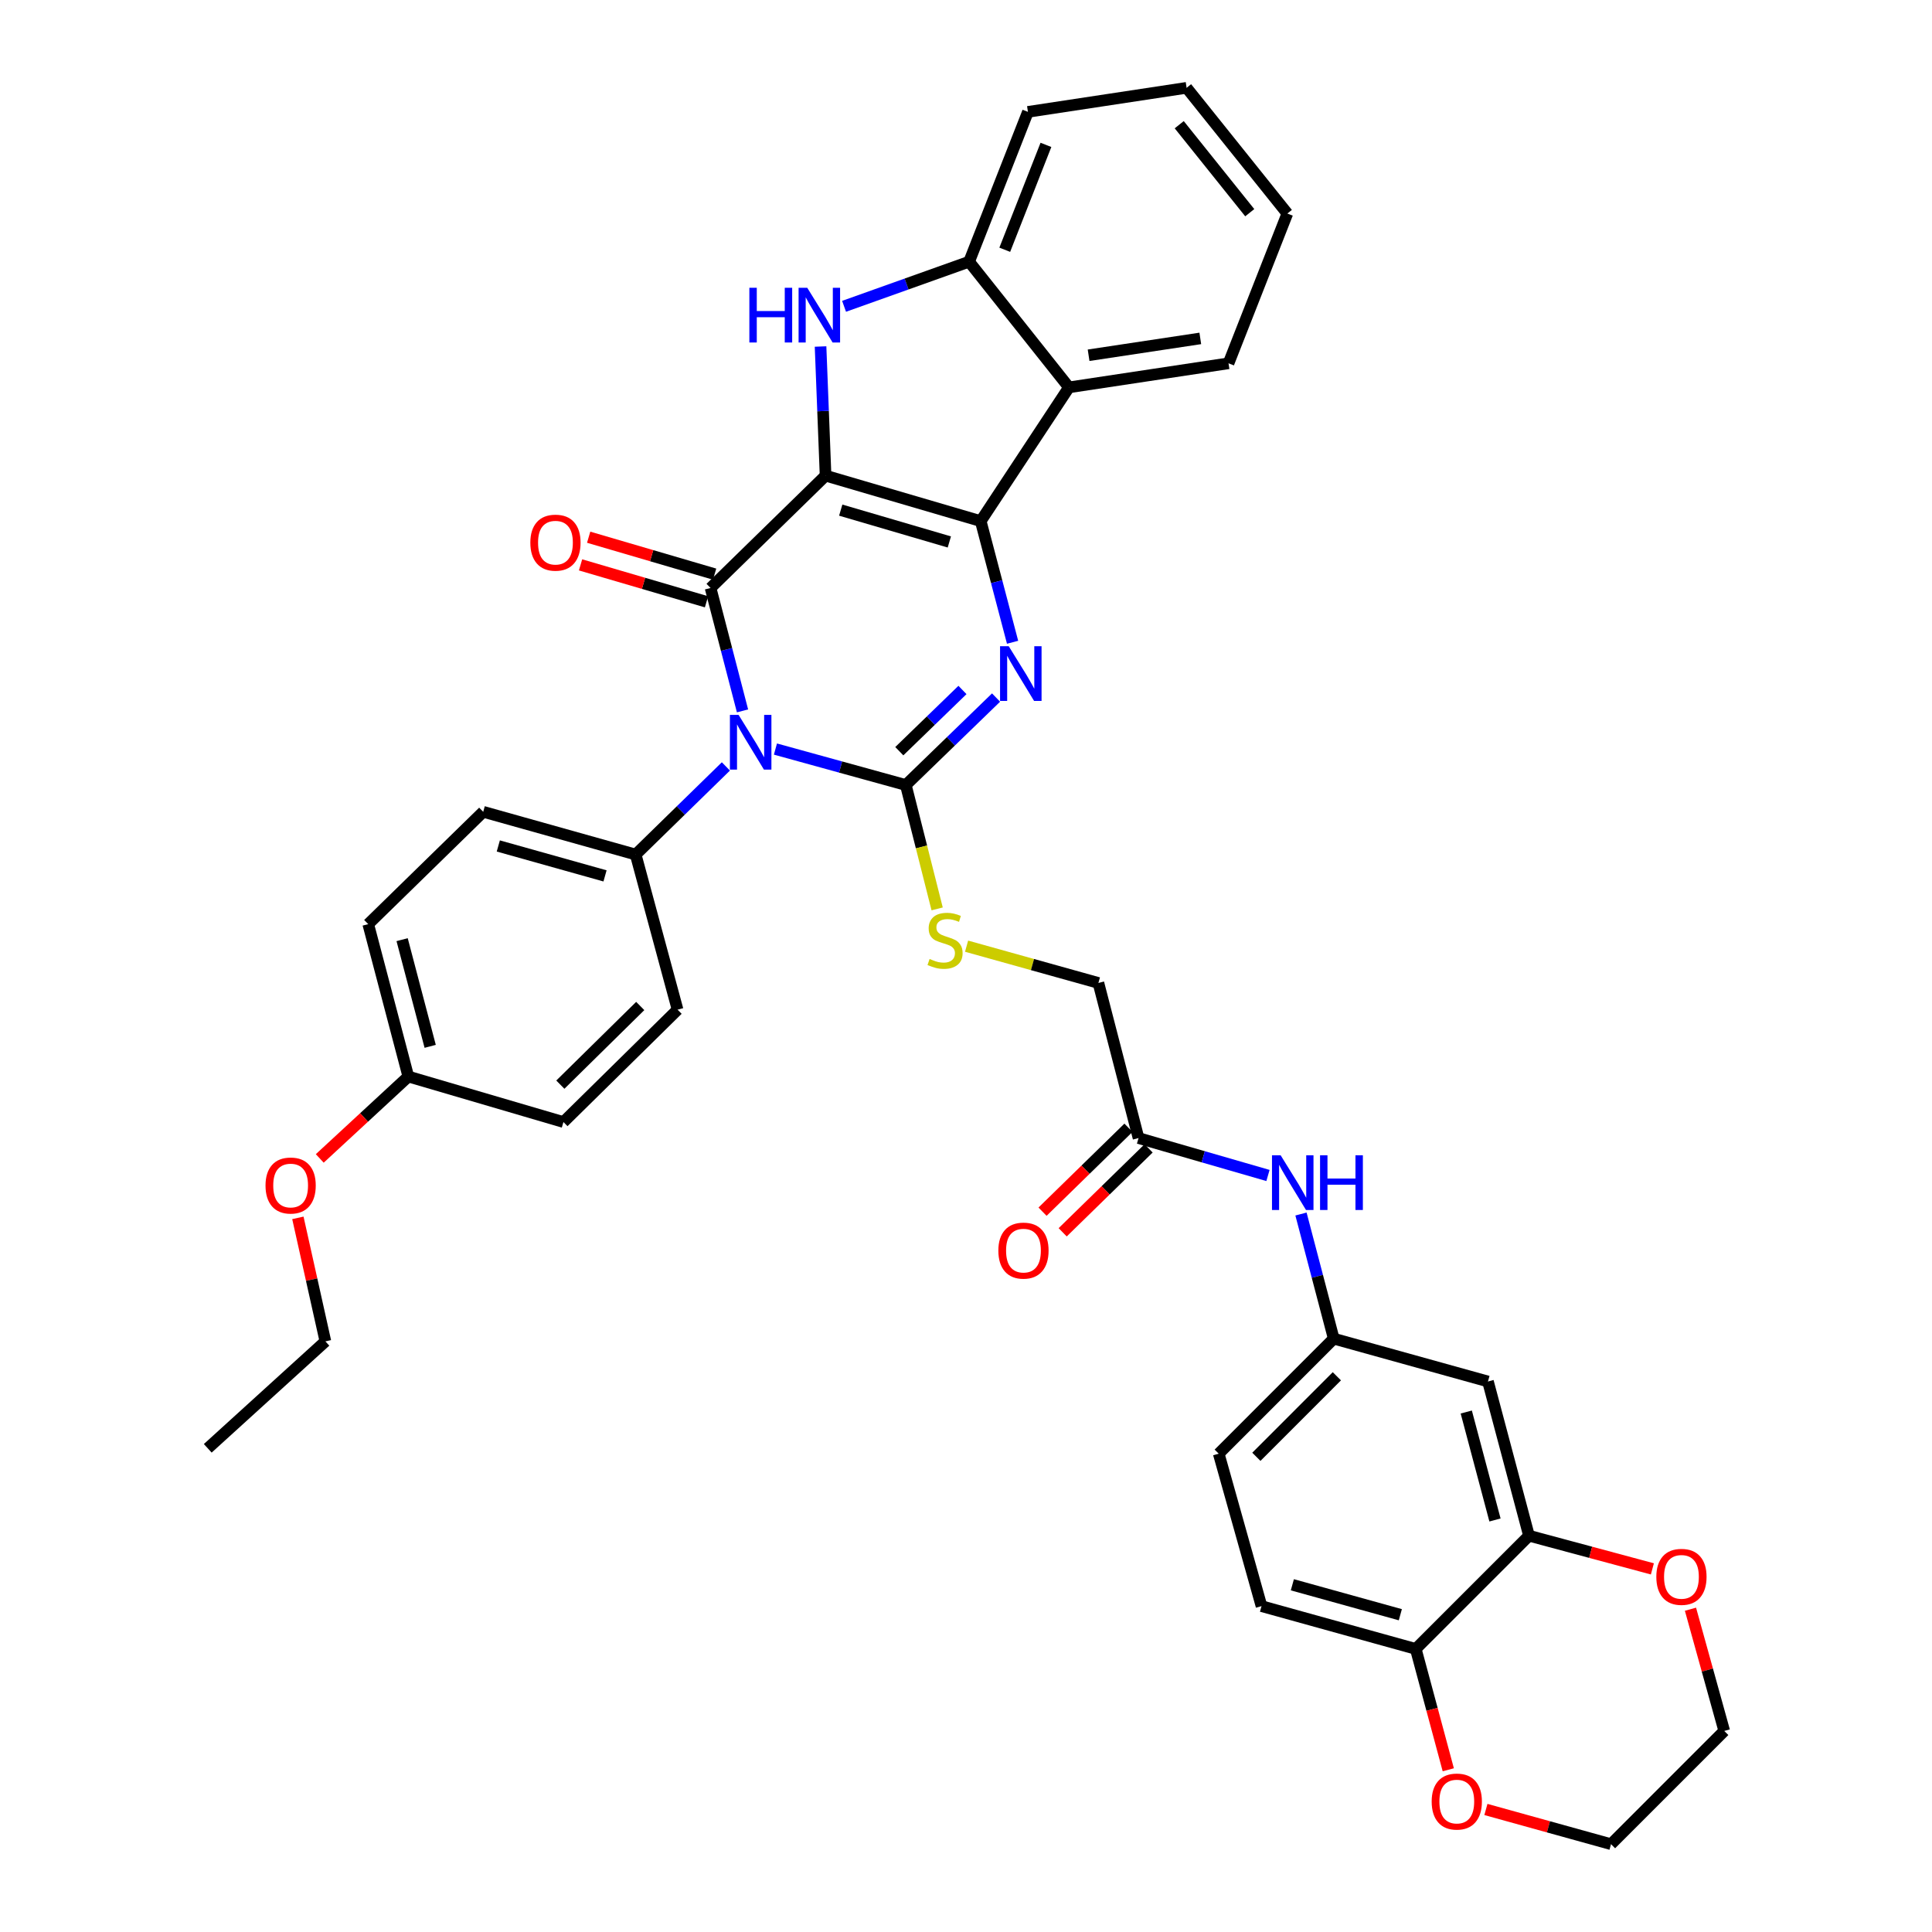 <?xml version='1.0' encoding='iso-8859-1'?>
<svg version='1.1' baseProfile='full'
              xmlns='http://www.w3.org/2000/svg'
                      xmlns:rdkit='http://www.rdkit.org/xml'
                      xmlns:xlink='http://www.w3.org/1999/xlink'
                  xml:space='preserve'
width='1000px' height='1000px' viewBox='0 0 1000 1000'>
<!-- END OF HEADER -->
<rect style='opacity:1.0;fill:#FFFFFF;stroke:none' width='1000' height='1000' x='0' y='0'> </rect>
<path class='bond-1' d='M 427.313,246.193 L 507.617,269.731' style='fill:none;fill-rule:evenodd;stroke:#000000;stroke-width:6px;stroke-linecap:butt;stroke-linejoin:miter;stroke-opacity:1' />
<path class='bond-1' d='M 435.162,264.04 L 491.375,280.517' style='fill:none;fill-rule:evenodd;stroke:#000000;stroke-width:6px;stroke-linecap:butt;stroke-linejoin:miter;stroke-opacity:1' />
<path class='bond-2' d='M 427.313,246.193 L 367.788,304.334' style='fill:none;fill-rule:evenodd;stroke:#000000;stroke-width:6px;stroke-linecap:butt;stroke-linejoin:miter;stroke-opacity:1' />
<path class='bond-5' d='M 427.313,246.193 L 426.016,212.772' style='fill:none;fill-rule:evenodd;stroke:#000000;stroke-width:6px;stroke-linecap:butt;stroke-linejoin:miter;stroke-opacity:1' />
<path class='bond-5' d='M 426.016,212.772 L 424.719,179.351' style='fill:none;fill-rule:evenodd;stroke:#0000FF;stroke-width:6px;stroke-linecap:butt;stroke-linejoin:miter;stroke-opacity:1' />
<path class='bond-0' d='M 384.325,367.951 L 376.056,336.143' style='fill:none;fill-rule:evenodd;stroke:#0000FF;stroke-width:6px;stroke-linecap:butt;stroke-linejoin:miter;stroke-opacity:1' />
<path class='bond-0' d='M 376.056,336.143 L 367.788,304.334' style='fill:none;fill-rule:evenodd;stroke:#000000;stroke-width:6px;stroke-linecap:butt;stroke-linejoin:miter;stroke-opacity:1' />
<path class='bond-3' d='M 401.364,387.709 L 435.109,397.014' style='fill:none;fill-rule:evenodd;stroke:#0000FF;stroke-width:6px;stroke-linecap:butt;stroke-linejoin:miter;stroke-opacity:1' />
<path class='bond-3' d='M 435.109,397.014 L 468.853,406.319' style='fill:none;fill-rule:evenodd;stroke:#000000;stroke-width:6px;stroke-linecap:butt;stroke-linejoin:miter;stroke-opacity:1' />
<path class='bond-9' d='M 375.721,396.697 L 352.373,419.506' style='fill:none;fill-rule:evenodd;stroke:#0000FF;stroke-width:6px;stroke-linecap:butt;stroke-linejoin:miter;stroke-opacity:1' />
<path class='bond-9' d='M 352.373,419.506 L 329.024,442.315' style='fill:none;fill-rule:evenodd;stroke:#000000;stroke-width:6px;stroke-linecap:butt;stroke-linejoin:miter;stroke-opacity:1' />
<path class='bond-4' d='M 507.617,269.731 L 515.863,301.083' style='fill:none;fill-rule:evenodd;stroke:#000000;stroke-width:6px;stroke-linecap:butt;stroke-linejoin:miter;stroke-opacity:1' />
<path class='bond-4' d='M 515.863,301.083 L 524.109,332.434' style='fill:none;fill-rule:evenodd;stroke:#0000FF;stroke-width:6px;stroke-linecap:butt;stroke-linejoin:miter;stroke-opacity:1' />
<path class='bond-6' d='M 507.617,269.731 L 553.293,200.5' style='fill:none;fill-rule:evenodd;stroke:#000000;stroke-width:6px;stroke-linecap:butt;stroke-linejoin:miter;stroke-opacity:1' />
<path class='bond-11' d='M 369.886,297.176 L 337.289,287.619' style='fill:none;fill-rule:evenodd;stroke:#000000;stroke-width:6px;stroke-linecap:butt;stroke-linejoin:miter;stroke-opacity:1' />
<path class='bond-11' d='M 337.289,287.619 L 304.691,278.062' style='fill:none;fill-rule:evenodd;stroke:#FF0000;stroke-width:6px;stroke-linecap:butt;stroke-linejoin:miter;stroke-opacity:1' />
<path class='bond-11' d='M 365.689,311.492 L 333.092,301.935' style='fill:none;fill-rule:evenodd;stroke:#000000;stroke-width:6px;stroke-linecap:butt;stroke-linejoin:miter;stroke-opacity:1' />
<path class='bond-11' d='M 333.092,301.935 L 300.494,292.378' style='fill:none;fill-rule:evenodd;stroke:#FF0000;stroke-width:6px;stroke-linecap:butt;stroke-linejoin:miter;stroke-opacity:1' />
<path class='bond-8' d='M 468.853,406.319 L 476.959,438.38' style='fill:none;fill-rule:evenodd;stroke:#000000;stroke-width:6px;stroke-linecap:butt;stroke-linejoin:miter;stroke-opacity:1' />
<path class='bond-8' d='M 476.959,438.38 L 485.065,470.44' style='fill:none;fill-rule:evenodd;stroke:#CCCC00;stroke-width:6px;stroke-linecap:butt;stroke-linejoin:miter;stroke-opacity:1' />
<path class='bond-38' d='M 468.853,406.319 L 492.206,383.686' style='fill:none;fill-rule:evenodd;stroke:#000000;stroke-width:6px;stroke-linecap:butt;stroke-linejoin:miter;stroke-opacity:1' />
<path class='bond-38' d='M 492.206,383.686 L 515.558,361.052' style='fill:none;fill-rule:evenodd;stroke:#0000FF;stroke-width:6px;stroke-linecap:butt;stroke-linejoin:miter;stroke-opacity:1' />
<path class='bond-38' d='M 465.476,388.817 L 481.823,372.973' style='fill:none;fill-rule:evenodd;stroke:#000000;stroke-width:6px;stroke-linecap:butt;stroke-linejoin:miter;stroke-opacity:1' />
<path class='bond-38' d='M 481.823,372.973 L 498.169,357.129' style='fill:none;fill-rule:evenodd;stroke:#0000FF;stroke-width:6px;stroke-linecap:butt;stroke-linejoin:miter;stroke-opacity:1' />
<path class='bond-7' d='M 436.887,158.547 L 469.247,147.001' style='fill:none;fill-rule:evenodd;stroke:#0000FF;stroke-width:6px;stroke-linecap:butt;stroke-linejoin:miter;stroke-opacity:1' />
<path class='bond-7' d='M 469.247,147.001 L 501.608,135.455' style='fill:none;fill-rule:evenodd;stroke:#000000;stroke-width:6px;stroke-linecap:butt;stroke-linejoin:miter;stroke-opacity:1' />
<path class='bond-28' d='M 553.293,200.5 L 635.884,188.043' style='fill:none;fill-rule:evenodd;stroke:#000000;stroke-width:6px;stroke-linecap:butt;stroke-linejoin:miter;stroke-opacity:1' />
<path class='bond-28' d='M 563.456,183.88 L 621.27,175.16' style='fill:none;fill-rule:evenodd;stroke:#000000;stroke-width:6px;stroke-linecap:butt;stroke-linejoin:miter;stroke-opacity:1' />
<path class='bond-37' d='M 553.293,200.5 L 501.608,135.455' style='fill:none;fill-rule:evenodd;stroke:#000000;stroke-width:6px;stroke-linecap:butt;stroke-linejoin:miter;stroke-opacity:1' />
<path class='bond-29' d='M 501.608,135.455 L 532.058,57.903' style='fill:none;fill-rule:evenodd;stroke:#000000;stroke-width:6px;stroke-linecap:butt;stroke-linejoin:miter;stroke-opacity:1' />
<path class='bond-29' d='M 520.062,129.275 L 541.377,74.989' style='fill:none;fill-rule:evenodd;stroke:#000000;stroke-width:6px;stroke-linecap:butt;stroke-linejoin:miter;stroke-opacity:1' />
<path class='bond-20' d='M 500.299,489.739 L 534.417,499.258' style='fill:none;fill-rule:evenodd;stroke:#CCCC00;stroke-width:6px;stroke-linecap:butt;stroke-linejoin:miter;stroke-opacity:1' />
<path class='bond-20' d='M 534.417,499.258 L 568.534,508.777' style='fill:none;fill-rule:evenodd;stroke:#000000;stroke-width:6px;stroke-linecap:butt;stroke-linejoin:miter;stroke-opacity:1' />
<path class='bond-21' d='M 329.024,442.315 L 250.113,420.185' style='fill:none;fill-rule:evenodd;stroke:#000000;stroke-width:6px;stroke-linecap:butt;stroke-linejoin:miter;stroke-opacity:1' />
<path class='bond-21' d='M 313.159,453.36 L 257.922,437.869' style='fill:none;fill-rule:evenodd;stroke:#000000;stroke-width:6px;stroke-linecap:butt;stroke-linejoin:miter;stroke-opacity:1' />
<path class='bond-22' d='M 329.024,442.315 L 350.714,522.61' style='fill:none;fill-rule:evenodd;stroke:#000000;stroke-width:6px;stroke-linecap:butt;stroke-linejoin:miter;stroke-opacity:1' />
<path class='bond-10' d='M 791.402,794.883 L 770.168,715.052' style='fill:none;fill-rule:evenodd;stroke:#000000;stroke-width:6px;stroke-linecap:butt;stroke-linejoin:miter;stroke-opacity:1' />
<path class='bond-10' d='M 773.8,786.743 L 758.936,730.861' style='fill:none;fill-rule:evenodd;stroke:#000000;stroke-width:6px;stroke-linecap:butt;stroke-linejoin:miter;stroke-opacity:1' />
<path class='bond-17' d='M 791.402,794.883 L 823.336,803.466' style='fill:none;fill-rule:evenodd;stroke:#000000;stroke-width:6px;stroke-linecap:butt;stroke-linejoin:miter;stroke-opacity:1' />
<path class='bond-17' d='M 823.336,803.466 L 855.27,812.049' style='fill:none;fill-rule:evenodd;stroke:#FF0000;stroke-width:6px;stroke-linecap:butt;stroke-linejoin:miter;stroke-opacity:1' />
<path class='bond-41' d='M 791.402,794.883 L 732.797,853.48' style='fill:none;fill-rule:evenodd;stroke:#000000;stroke-width:6px;stroke-linecap:butt;stroke-linejoin:miter;stroke-opacity:1' />
<path class='bond-12' d='M 770.168,715.052 L 690.337,692.881' style='fill:none;fill-rule:evenodd;stroke:#000000;stroke-width:6px;stroke-linecap:butt;stroke-linejoin:miter;stroke-opacity:1' />
<path class='bond-13' d='M 589.305,589.064 L 568.534,508.777' style='fill:none;fill-rule:evenodd;stroke:#000000;stroke-width:6px;stroke-linecap:butt;stroke-linejoin:miter;stroke-opacity:1' />
<path class='bond-15' d='M 589.305,589.064 L 622.803,598.745' style='fill:none;fill-rule:evenodd;stroke:#000000;stroke-width:6px;stroke-linecap:butt;stroke-linejoin:miter;stroke-opacity:1' />
<path class='bond-15' d='M 622.803,598.745 L 656.302,608.426' style='fill:none;fill-rule:evenodd;stroke:#0000FF;stroke-width:6px;stroke-linecap:butt;stroke-linejoin:miter;stroke-opacity:1' />
<path class='bond-19' d='M 584.093,583.728 L 561.854,605.446' style='fill:none;fill-rule:evenodd;stroke:#000000;stroke-width:6px;stroke-linecap:butt;stroke-linejoin:miter;stroke-opacity:1' />
<path class='bond-19' d='M 561.854,605.446 L 539.616,627.165' style='fill:none;fill-rule:evenodd;stroke:#FF0000;stroke-width:6px;stroke-linecap:butt;stroke-linejoin:miter;stroke-opacity:1' />
<path class='bond-19' d='M 594.516,594.401 L 572.278,616.119' style='fill:none;fill-rule:evenodd;stroke:#000000;stroke-width:6px;stroke-linecap:butt;stroke-linejoin:miter;stroke-opacity:1' />
<path class='bond-19' d='M 572.278,616.119 L 550.039,637.838' style='fill:none;fill-rule:evenodd;stroke:#FF0000;stroke-width:6px;stroke-linecap:butt;stroke-linejoin:miter;stroke-opacity:1' />
<path class='bond-14' d='M 732.797,853.48 L 652.957,831.334' style='fill:none;fill-rule:evenodd;stroke:#000000;stroke-width:6px;stroke-linecap:butt;stroke-linejoin:miter;stroke-opacity:1' />
<path class='bond-14' d='M 724.808,835.782 L 668.921,820.28' style='fill:none;fill-rule:evenodd;stroke:#000000;stroke-width:6px;stroke-linecap:butt;stroke-linejoin:miter;stroke-opacity:1' />
<path class='bond-18' d='M 732.797,853.48 L 741.212,884.758' style='fill:none;fill-rule:evenodd;stroke:#000000;stroke-width:6px;stroke-linecap:butt;stroke-linejoin:miter;stroke-opacity:1' />
<path class='bond-18' d='M 741.212,884.758 L 749.628,916.036' style='fill:none;fill-rule:evenodd;stroke:#FF0000;stroke-width:6px;stroke-linecap:butt;stroke-linejoin:miter;stroke-opacity:1' />
<path class='bond-16' d='M 673.388,628.377 L 681.862,660.629' style='fill:none;fill-rule:evenodd;stroke:#0000FF;stroke-width:6px;stroke-linecap:butt;stroke-linejoin:miter;stroke-opacity:1' />
<path class='bond-16' d='M 681.862,660.629 L 690.337,692.881' style='fill:none;fill-rule:evenodd;stroke:#000000;stroke-width:6px;stroke-linecap:butt;stroke-linejoin:miter;stroke-opacity:1' />
<path class='bond-24' d='M 690.337,692.881 L 630.811,752.423' style='fill:none;fill-rule:evenodd;stroke:#000000;stroke-width:6px;stroke-linecap:butt;stroke-linejoin:miter;stroke-opacity:1' />
<path class='bond-24' d='M 691.958,712.36 L 650.291,754.039' style='fill:none;fill-rule:evenodd;stroke:#000000;stroke-width:6px;stroke-linecap:butt;stroke-linejoin:miter;stroke-opacity:1' />
<path class='bond-31' d='M 874.984,832.924 L 883.726,864.428' style='fill:none;fill-rule:evenodd;stroke:#FF0000;stroke-width:6px;stroke-linecap:butt;stroke-linejoin:miter;stroke-opacity:1' />
<path class='bond-31' d='M 883.726,864.428 L 892.467,895.932' style='fill:none;fill-rule:evenodd;stroke:#000000;stroke-width:6px;stroke-linecap:butt;stroke-linejoin:miter;stroke-opacity:1' />
<path class='bond-32' d='M 769.102,936.58 L 801.482,945.563' style='fill:none;fill-rule:evenodd;stroke:#FF0000;stroke-width:6px;stroke-linecap:butt;stroke-linejoin:miter;stroke-opacity:1' />
<path class='bond-32' d='M 801.482,945.563 L 833.862,954.545' style='fill:none;fill-rule:evenodd;stroke:#000000;stroke-width:6px;stroke-linecap:butt;stroke-linejoin:miter;stroke-opacity:1' />
<path class='bond-27' d='M 250.113,420.185 L 190.596,478.327' style='fill:none;fill-rule:evenodd;stroke:#000000;stroke-width:6px;stroke-linecap:butt;stroke-linejoin:miter;stroke-opacity:1' />
<path class='bond-26' d='M 350.714,522.61 L 291.637,580.768' style='fill:none;fill-rule:evenodd;stroke:#000000;stroke-width:6px;stroke-linecap:butt;stroke-linejoin:miter;stroke-opacity:1' />
<path class='bond-26' d='M 331.387,520.702 L 290.032,561.413' style='fill:none;fill-rule:evenodd;stroke:#000000;stroke-width:6px;stroke-linecap:butt;stroke-linejoin:miter;stroke-opacity:1' />
<path class='bond-23' d='M 652.957,831.334 L 630.811,752.423' style='fill:none;fill-rule:evenodd;stroke:#000000;stroke-width:6px;stroke-linecap:butt;stroke-linejoin:miter;stroke-opacity:1' />
<path class='bond-25' d='M 211.35,557.213 L 291.637,580.768' style='fill:none;fill-rule:evenodd;stroke:#000000;stroke-width:6px;stroke-linecap:butt;stroke-linejoin:miter;stroke-opacity:1' />
<path class='bond-30' d='M 211.35,557.213 L 188.428,578.407' style='fill:none;fill-rule:evenodd;stroke:#000000;stroke-width:6px;stroke-linecap:butt;stroke-linejoin:miter;stroke-opacity:1' />
<path class='bond-30' d='M 188.428,578.407 L 165.506,599.601' style='fill:none;fill-rule:evenodd;stroke:#FF0000;stroke-width:6px;stroke-linecap:butt;stroke-linejoin:miter;stroke-opacity:1' />
<path class='bond-40' d='M 211.35,557.213 L 190.596,478.327' style='fill:none;fill-rule:evenodd;stroke:#000000;stroke-width:6px;stroke-linecap:butt;stroke-linejoin:miter;stroke-opacity:1' />
<path class='bond-40' d='M 222.664,541.584 L 208.137,486.364' style='fill:none;fill-rule:evenodd;stroke:#000000;stroke-width:6px;stroke-linecap:butt;stroke-linejoin:miter;stroke-opacity:1' />
<path class='bond-34' d='M 635.884,188.043 L 666.334,110.525' style='fill:none;fill-rule:evenodd;stroke:#000000;stroke-width:6px;stroke-linecap:butt;stroke-linejoin:miter;stroke-opacity:1' />
<path class='bond-35' d='M 532.058,57.903 L 614.185,45.455' style='fill:none;fill-rule:evenodd;stroke:#000000;stroke-width:6px;stroke-linecap:butt;stroke-linejoin:miter;stroke-opacity:1' />
<path class='bond-33' d='M 154.182,630.367 L 161.304,662.329' style='fill:none;fill-rule:evenodd;stroke:#FF0000;stroke-width:6px;stroke-linecap:butt;stroke-linejoin:miter;stroke-opacity:1' />
<path class='bond-33' d='M 161.304,662.329 L 168.425,694.29' style='fill:none;fill-rule:evenodd;stroke:#000000;stroke-width:6px;stroke-linecap:butt;stroke-linejoin:miter;stroke-opacity:1' />
<path class='bond-42' d='M 892.467,895.932 L 833.862,954.545' style='fill:none;fill-rule:evenodd;stroke:#000000;stroke-width:6px;stroke-linecap:butt;stroke-linejoin:miter;stroke-opacity:1' />
<path class='bond-36' d='M 168.425,694.29 L 107.533,749.647' style='fill:none;fill-rule:evenodd;stroke:#000000;stroke-width:6px;stroke-linecap:butt;stroke-linejoin:miter;stroke-opacity:1' />
<path class='bond-39' d='M 666.334,110.525 L 614.185,45.455' style='fill:none;fill-rule:evenodd;stroke:#000000;stroke-width:6px;stroke-linecap:butt;stroke-linejoin:miter;stroke-opacity:1' />
<path class='bond-39' d='M 646.871,110.094 L 610.366,64.545' style='fill:none;fill-rule:evenodd;stroke:#000000;stroke-width:6px;stroke-linecap:butt;stroke-linejoin:miter;stroke-opacity:1' />
<path  class='atom-1' d='M 382.281 370.014
L 391.561 385.014
Q 392.481 386.494, 393.961 389.174
Q 395.441 391.854, 395.521 392.014
L 395.521 370.014
L 399.281 370.014
L 399.281 398.334
L 395.401 398.334
L 385.441 381.934
Q 384.281 380.014, 383.041 377.814
Q 381.841 375.614, 381.481 374.934
L 381.481 398.334
L 377.801 398.334
L 377.801 370.014
L 382.281 370.014
' fill='#0000FF'/>
<path  class='atom-5' d='M 522.11 334.474
L 531.39 349.474
Q 532.31 350.954, 533.79 353.634
Q 535.27 356.314, 535.35 356.474
L 535.35 334.474
L 539.11 334.474
L 539.11 362.794
L 535.23 362.794
L 525.27 346.394
Q 524.11 344.474, 522.87 342.274
Q 521.67 340.074, 521.31 339.394
L 521.31 362.794
L 517.63 362.794
L 517.63 334.474
L 522.11 334.474
' fill='#0000FF'/>
<path  class='atom-6' d='M 387.869 148.953
L 391.709 148.953
L 391.709 160.993
L 406.189 160.993
L 406.189 148.953
L 410.029 148.953
L 410.029 177.273
L 406.189 177.273
L 406.189 164.193
L 391.709 164.193
L 391.709 177.273
L 387.869 177.273
L 387.869 148.953
' fill='#0000FF'/>
<path  class='atom-6' d='M 417.829 148.953
L 427.109 163.953
Q 428.029 165.433, 429.509 168.113
Q 430.989 170.793, 431.069 170.953
L 431.069 148.953
L 434.829 148.953
L 434.829 177.273
L 430.949 177.273
L 420.989 160.873
Q 419.829 158.953, 418.589 156.753
Q 417.389 154.553, 417.029 153.873
L 417.029 177.273
L 413.349 177.273
L 413.349 148.953
L 417.829 148.953
' fill='#0000FF'/>
<path  class='atom-9' d='M 481.159 496.351
Q 481.479 496.471, 482.799 497.031
Q 484.119 497.591, 485.559 497.951
Q 487.039 498.271, 488.479 498.271
Q 491.159 498.271, 492.719 496.991
Q 494.279 495.671, 494.279 493.391
Q 494.279 491.831, 493.479 490.871
Q 492.719 489.911, 491.519 489.391
Q 490.319 488.871, 488.319 488.271
Q 485.799 487.511, 484.279 486.791
Q 482.799 486.071, 481.719 484.551
Q 480.679 483.031, 480.679 480.471
Q 480.679 476.911, 483.079 474.711
Q 485.519 472.511, 490.319 472.511
Q 493.599 472.511, 497.319 474.071
L 496.399 477.151
Q 492.999 475.751, 490.439 475.751
Q 487.679 475.751, 486.159 476.911
Q 484.639 478.031, 484.679 479.991
Q 484.679 481.511, 485.439 482.431
Q 486.239 483.351, 487.359 483.871
Q 488.519 484.391, 490.439 484.991
Q 492.999 485.791, 494.519 486.591
Q 496.039 487.391, 497.119 489.031
Q 498.239 490.631, 498.239 493.391
Q 498.239 497.311, 495.599 499.431
Q 492.999 501.511, 488.639 501.511
Q 486.119 501.511, 484.199 500.951
Q 482.319 500.431, 480.079 499.511
L 481.159 496.351
' fill='#CCCC00'/>
<path  class='atom-12' d='M 274.501 280.876
Q 274.501 274.076, 277.861 270.276
Q 281.221 266.476, 287.501 266.476
Q 293.781 266.476, 297.141 270.276
Q 300.501 274.076, 300.501 280.876
Q 300.501 287.756, 297.101 291.676
Q 293.701 295.556, 287.501 295.556
Q 281.261 295.556, 277.861 291.676
Q 274.501 287.796, 274.501 280.876
M 287.501 292.356
Q 291.821 292.356, 294.141 289.476
Q 296.501 286.556, 296.501 280.876
Q 296.501 275.316, 294.141 272.516
Q 291.821 269.676, 287.501 269.676
Q 283.181 269.676, 280.821 272.476
Q 278.501 275.276, 278.501 280.876
Q 278.501 286.596, 280.821 289.476
Q 283.181 292.356, 287.501 292.356
' fill='#FF0000'/>
<path  class='atom-16' d='M 662.859 597.97
L 672.139 612.97
Q 673.059 614.45, 674.539 617.13
Q 676.019 619.81, 676.099 619.97
L 676.099 597.97
L 679.859 597.97
L 679.859 626.29
L 675.979 626.29
L 666.019 609.89
Q 664.859 607.97, 663.619 605.77
Q 662.419 603.57, 662.059 602.89
L 662.059 626.29
L 658.379 626.29
L 658.379 597.97
L 662.859 597.97
' fill='#0000FF'/>
<path  class='atom-16' d='M 683.259 597.97
L 687.099 597.97
L 687.099 610.01
L 701.579 610.01
L 701.579 597.97
L 705.419 597.97
L 705.419 626.29
L 701.579 626.29
L 701.579 613.21
L 687.099 613.21
L 687.099 626.29
L 683.259 626.29
L 683.259 597.97
' fill='#0000FF'/>
<path  class='atom-18' d='M 857.313 816.172
Q 857.313 809.372, 860.673 805.572
Q 864.033 801.772, 870.313 801.772
Q 876.593 801.772, 879.953 805.572
Q 883.313 809.372, 883.313 816.172
Q 883.313 823.052, 879.913 826.972
Q 876.513 830.852, 870.313 830.852
Q 864.073 830.852, 860.673 826.972
Q 857.313 823.092, 857.313 816.172
M 870.313 827.652
Q 874.633 827.652, 876.953 824.772
Q 879.313 821.852, 879.313 816.172
Q 879.313 810.612, 876.953 807.812
Q 874.633 804.972, 870.313 804.972
Q 865.993 804.972, 863.633 807.772
Q 861.313 810.572, 861.313 816.172
Q 861.313 821.892, 863.633 824.772
Q 865.993 827.652, 870.313 827.652
' fill='#FF0000'/>
<path  class='atom-19' d='M 741.031 932.48
Q 741.031 925.68, 744.391 921.88
Q 747.751 918.08, 754.031 918.08
Q 760.311 918.08, 763.671 921.88
Q 767.031 925.68, 767.031 932.48
Q 767.031 939.36, 763.631 943.28
Q 760.231 947.16, 754.031 947.16
Q 747.791 947.16, 744.391 943.28
Q 741.031 939.4, 741.031 932.48
M 754.031 943.96
Q 758.351 943.96, 760.671 941.08
Q 763.031 938.16, 763.031 932.48
Q 763.031 926.92, 760.671 924.12
Q 758.351 921.28, 754.031 921.28
Q 749.711 921.28, 747.351 924.08
Q 745.031 926.88, 745.031 932.48
Q 745.031 938.2, 747.351 941.08
Q 749.711 943.96, 754.031 943.96
' fill='#FF0000'/>
<path  class='atom-20' d='M 516.746 647.31
Q 516.746 640.51, 520.106 636.71
Q 523.466 632.91, 529.746 632.91
Q 536.026 632.91, 539.386 636.71
Q 542.746 640.51, 542.746 647.31
Q 542.746 654.19, 539.346 658.11
Q 535.946 661.99, 529.746 661.99
Q 523.506 661.99, 520.106 658.11
Q 516.746 654.23, 516.746 647.31
M 529.746 658.79
Q 534.066 658.79, 536.386 655.91
Q 538.746 652.99, 538.746 647.31
Q 538.746 641.75, 536.386 638.95
Q 534.066 636.11, 529.746 636.11
Q 525.426 636.11, 523.066 638.91
Q 520.746 641.71, 520.746 647.31
Q 520.746 653.03, 523.066 655.91
Q 525.426 658.79, 529.746 658.79
' fill='#FF0000'/>
<path  class='atom-31' d='M 137.432 613.619
Q 137.432 606.819, 140.792 603.019
Q 144.152 599.219, 150.432 599.219
Q 156.712 599.219, 160.072 603.019
Q 163.432 606.819, 163.432 613.619
Q 163.432 620.499, 160.032 624.419
Q 156.632 628.299, 150.432 628.299
Q 144.192 628.299, 140.792 624.419
Q 137.432 620.539, 137.432 613.619
M 150.432 625.099
Q 154.752 625.099, 157.072 622.219
Q 159.432 619.299, 159.432 613.619
Q 159.432 608.059, 157.072 605.259
Q 154.752 602.419, 150.432 602.419
Q 146.112 602.419, 143.752 605.219
Q 141.432 608.019, 141.432 613.619
Q 141.432 619.339, 143.752 622.219
Q 146.112 625.099, 150.432 625.099
' fill='#FF0000'/>
</svg>

